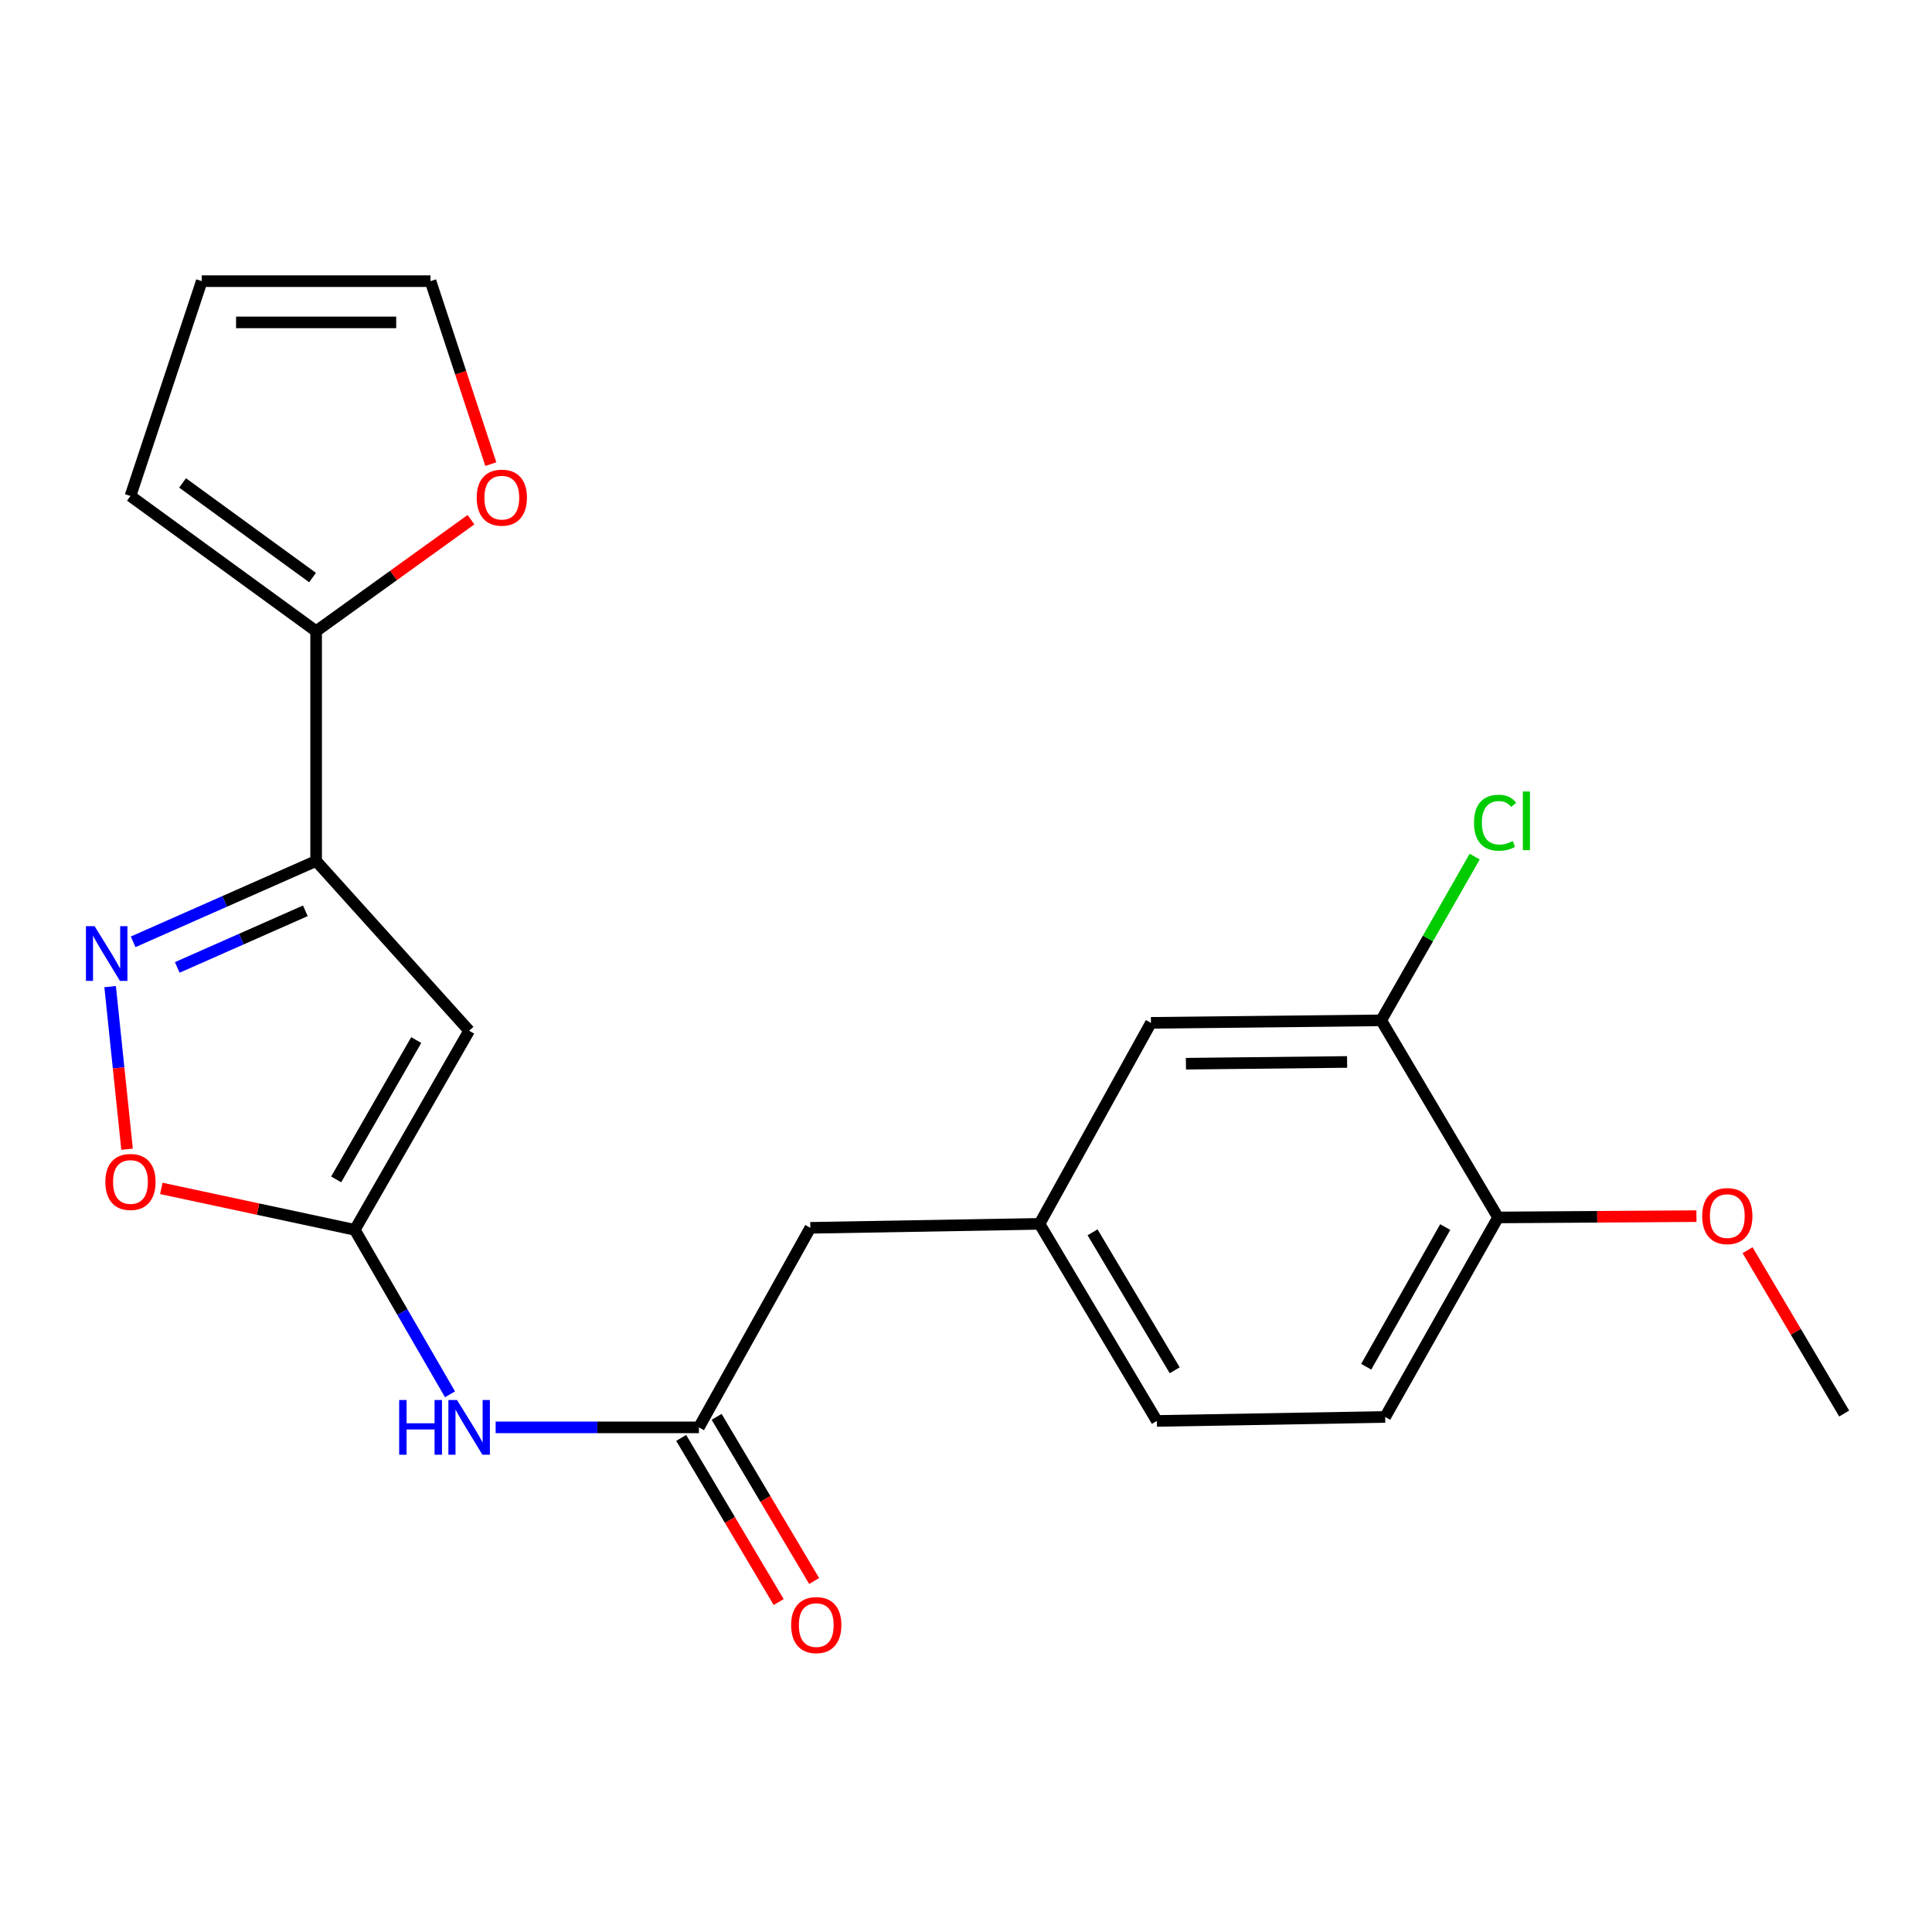 <?xml version='1.0' encoding='iso-8859-1'?>
<svg version='1.1' baseProfile='full'
              xmlns='http://www.w3.org/2000/svg'
                      xmlns:rdkit='http://www.rdkit.org/xml'
                      xmlns:xlink='http://www.w3.org/1999/xlink'
                  xml:space='preserve'
width='1000px' height='1000px' viewBox='0 0 1000 1000'>
<!-- END OF HEADER -->
<rect style='opacity:1.0;fill:#FFFFFF;stroke:none' width='1000' height='1000' x='0' y='0'> </rect>
<path class='bond-0' d='M 163.625,445.633 L 242.826,533.503' style='fill:none;fill-rule:evenodd;stroke:#000000;stroke-width:6px;stroke-linecap:butt;stroke-linejoin:miter;stroke-opacity:1' />
<path class='bond-1' d='M 163.625,445.633 L 116.273,466.559' style='fill:none;fill-rule:evenodd;stroke:#000000;stroke-width:6px;stroke-linecap:butt;stroke-linejoin:miter;stroke-opacity:1' />
<path class='bond-1' d='M 116.273,466.559 L 68.92,487.485' style='fill:none;fill-rule:evenodd;stroke:#0000FF;stroke-width:6px;stroke-linecap:butt;stroke-linejoin:miter;stroke-opacity:1' />
<path class='bond-1' d='M 158.047,471.435 L 124.9,486.083' style='fill:none;fill-rule:evenodd;stroke:#000000;stroke-width:6px;stroke-linecap:butt;stroke-linejoin:miter;stroke-opacity:1' />
<path class='bond-1' d='M 124.9,486.083 L 91.754,500.731' style='fill:none;fill-rule:evenodd;stroke:#0000FF;stroke-width:6px;stroke-linecap:butt;stroke-linejoin:miter;stroke-opacity:1' />
<path class='bond-4' d='M 163.625,445.633 L 163.625,326.695' style='fill:none;fill-rule:evenodd;stroke:#000000;stroke-width:6px;stroke-linecap:butt;stroke-linejoin:miter;stroke-opacity:1' />
<path class='bond-2' d='M 242.826,533.503 L 183.63,636.551' style='fill:none;fill-rule:evenodd;stroke:#000000;stroke-width:6px;stroke-linecap:butt;stroke-linejoin:miter;stroke-opacity:1' />
<path class='bond-2' d='M 215.438,538.328 L 174.001,610.462' style='fill:none;fill-rule:evenodd;stroke:#000000;stroke-width:6px;stroke-linecap:butt;stroke-linejoin:miter;stroke-opacity:1' />
<path class='bond-3' d='M 57.002,510.671 L 61.386,552.754' style='fill:none;fill-rule:evenodd;stroke:#0000FF;stroke-width:6px;stroke-linecap:butt;stroke-linejoin:miter;stroke-opacity:1' />
<path class='bond-3' d='M 61.386,552.754 L 65.77,594.837' style='fill:none;fill-rule:evenodd;stroke:#FF0000;stroke-width:6px;stroke-linecap:butt;stroke-linejoin:miter;stroke-opacity:1' />
<path class='bond-5' d='M 183.63,636.551 L 208.274,679.121' style='fill:none;fill-rule:evenodd;stroke:#000000;stroke-width:6px;stroke-linecap:butt;stroke-linejoin:miter;stroke-opacity:1' />
<path class='bond-5' d='M 208.274,679.121 L 232.919,721.691' style='fill:none;fill-rule:evenodd;stroke:#0000FF;stroke-width:6px;stroke-linecap:butt;stroke-linejoin:miter;stroke-opacity:1' />
<path class='bond-22' d='M 183.63,636.551 L 133.562,625.833' style='fill:none;fill-rule:evenodd;stroke:#000000;stroke-width:6px;stroke-linecap:butt;stroke-linejoin:miter;stroke-opacity:1' />
<path class='bond-22' d='M 133.562,625.833 L 83.494,615.115' style='fill:none;fill-rule:evenodd;stroke:#FF0000;stroke-width:6px;stroke-linecap:butt;stroke-linejoin:miter;stroke-opacity:1' />
<path class='bond-8' d='M 163.625,326.695 L 203.7,297.844' style='fill:none;fill-rule:evenodd;stroke:#000000;stroke-width:6px;stroke-linecap:butt;stroke-linejoin:miter;stroke-opacity:1' />
<path class='bond-8' d='M 203.7,297.844 L 243.775,268.993' style='fill:none;fill-rule:evenodd;stroke:#FF0000;stroke-width:6px;stroke-linecap:butt;stroke-linejoin:miter;stroke-opacity:1' />
<path class='bond-9' d='M 163.625,326.695 L 67.526,256.732' style='fill:none;fill-rule:evenodd;stroke:#000000;stroke-width:6px;stroke-linecap:butt;stroke-linejoin:miter;stroke-opacity:1' />
<path class='bond-9' d='M 161.773,298.945 L 94.504,249.97' style='fill:none;fill-rule:evenodd;stroke:#000000;stroke-width:6px;stroke-linecap:butt;stroke-linejoin:miter;stroke-opacity:1' />
<path class='bond-6' d='M 256.539,738.805 L 309.146,738.805' style='fill:none;fill-rule:evenodd;stroke:#0000FF;stroke-width:6px;stroke-linecap:butt;stroke-linejoin:miter;stroke-opacity:1' />
<path class='bond-6' d='M 309.146,738.805 L 361.752,738.805' style='fill:none;fill-rule:evenodd;stroke:#000000;stroke-width:6px;stroke-linecap:butt;stroke-linejoin:miter;stroke-opacity:1' />
<path class='bond-12' d='M 352.577,744.255 L 377.81,786.735' style='fill:none;fill-rule:evenodd;stroke:#000000;stroke-width:6px;stroke-linecap:butt;stroke-linejoin:miter;stroke-opacity:1' />
<path class='bond-12' d='M 377.81,786.735 L 403.042,829.215' style='fill:none;fill-rule:evenodd;stroke:#FF0000;stroke-width:6px;stroke-linecap:butt;stroke-linejoin:miter;stroke-opacity:1' />
<path class='bond-12' d='M 370.928,733.354 L 396.161,775.834' style='fill:none;fill-rule:evenodd;stroke:#000000;stroke-width:6px;stroke-linecap:butt;stroke-linejoin:miter;stroke-opacity:1' />
<path class='bond-12' d='M 396.161,775.834 L 421.394,818.314' style='fill:none;fill-rule:evenodd;stroke:#FF0000;stroke-width:6px;stroke-linecap:butt;stroke-linejoin:miter;stroke-opacity:1' />
<path class='bond-16' d='M 361.752,738.805 L 419.419,635.519' style='fill:none;fill-rule:evenodd;stroke:#000000;stroke-width:6px;stroke-linecap:butt;stroke-linejoin:miter;stroke-opacity:1' />
<path class='bond-7' d='M 714.902,528.131 L 595.727,529.424' style='fill:none;fill-rule:evenodd;stroke:#000000;stroke-width:6px;stroke-linecap:butt;stroke-linejoin:miter;stroke-opacity:1' />
<path class='bond-7' d='M 697.258,549.669 L 613.835,550.573' style='fill:none;fill-rule:evenodd;stroke:#000000;stroke-width:6px;stroke-linecap:butt;stroke-linejoin:miter;stroke-opacity:1' />
<path class='bond-18' d='M 714.902,528.131 L 739.097,485.751' style='fill:none;fill-rule:evenodd;stroke:#000000;stroke-width:6px;stroke-linecap:butt;stroke-linejoin:miter;stroke-opacity:1' />
<path class='bond-18' d='M 739.097,485.751 L 763.292,443.371' style='fill:none;fill-rule:evenodd;stroke:#00CC00;stroke-width:6px;stroke-linecap:butt;stroke-linejoin:miter;stroke-opacity:1' />
<path class='bond-24' d='M 714.902,528.131 L 775.391,630.148' style='fill:none;fill-rule:evenodd;stroke:#000000;stroke-width:6px;stroke-linecap:butt;stroke-linejoin:miter;stroke-opacity:1' />
<path class='bond-13' d='M 254.045,240.235 L 238.439,192.88' style='fill:none;fill-rule:evenodd;stroke:#FF0000;stroke-width:6px;stroke-linecap:butt;stroke-linejoin:miter;stroke-opacity:1' />
<path class='bond-13' d='M 238.439,192.88 L 222.833,145.525' style='fill:none;fill-rule:evenodd;stroke:#000000;stroke-width:6px;stroke-linecap:butt;stroke-linejoin:miter;stroke-opacity:1' />
<path class='bond-15' d='M 67.526,256.732 L 104.429,145.525' style='fill:none;fill-rule:evenodd;stroke:#000000;stroke-width:6px;stroke-linecap:butt;stroke-linejoin:miter;stroke-opacity:1' />
<path class='bond-10' d='M 775.391,630.148 L 716.966,733.421' style='fill:none;fill-rule:evenodd;stroke:#000000;stroke-width:6px;stroke-linecap:butt;stroke-linejoin:miter;stroke-opacity:1' />
<path class='bond-10' d='M 748.05,635.128 L 707.152,707.42' style='fill:none;fill-rule:evenodd;stroke:#000000;stroke-width:6px;stroke-linecap:butt;stroke-linejoin:miter;stroke-opacity:1' />
<path class='bond-20' d='M 775.391,630.148 L 826.735,629.809' style='fill:none;fill-rule:evenodd;stroke:#000000;stroke-width:6px;stroke-linecap:butt;stroke-linejoin:miter;stroke-opacity:1' />
<path class='bond-20' d='M 826.735,629.809 L 878.078,629.47' style='fill:none;fill-rule:evenodd;stroke:#FF0000;stroke-width:6px;stroke-linecap:butt;stroke-linejoin:miter;stroke-opacity:1' />
<path class='bond-11' d='M 595.727,529.424 L 538.061,633.468' style='fill:none;fill-rule:evenodd;stroke:#000000;stroke-width:6px;stroke-linecap:butt;stroke-linejoin:miter;stroke-opacity:1' />
<path class='bond-23' d='M 222.833,145.525 L 104.429,145.525' style='fill:none;fill-rule:evenodd;stroke:#000000;stroke-width:6px;stroke-linecap:butt;stroke-linejoin:miter;stroke-opacity:1' />
<path class='bond-23' d='M 205.073,166.87 L 122.189,166.87' style='fill:none;fill-rule:evenodd;stroke:#000000;stroke-width:6px;stroke-linecap:butt;stroke-linejoin:miter;stroke-opacity:1' />
<path class='bond-14' d='M 538.061,633.468 L 419.419,635.519' style='fill:none;fill-rule:evenodd;stroke:#000000;stroke-width:6px;stroke-linecap:butt;stroke-linejoin:miter;stroke-opacity:1' />
<path class='bond-19' d='M 538.061,633.468 L 598.798,735.472' style='fill:none;fill-rule:evenodd;stroke:#000000;stroke-width:6px;stroke-linecap:butt;stroke-linejoin:miter;stroke-opacity:1' />
<path class='bond-19' d='M 565.511,637.848 L 608.028,709.251' style='fill:none;fill-rule:evenodd;stroke:#000000;stroke-width:6px;stroke-linecap:butt;stroke-linejoin:miter;stroke-opacity:1' />
<path class='bond-17' d='M 716.966,733.421 L 598.798,735.472' style='fill:none;fill-rule:evenodd;stroke:#000000;stroke-width:6px;stroke-linecap:butt;stroke-linejoin:miter;stroke-opacity:1' />
<path class='bond-21' d='M 904.533,647.096 L 929.539,689.369' style='fill:none;fill-rule:evenodd;stroke:#FF0000;stroke-width:6px;stroke-linecap:butt;stroke-linejoin:miter;stroke-opacity:1' />
<path class='bond-21' d='M 929.539,689.369 L 954.545,731.642' style='fill:none;fill-rule:evenodd;stroke:#000000;stroke-width:6px;stroke-linecap:butt;stroke-linejoin:miter;stroke-opacity:1' />
<path  class='atom-2' d='M 48.957 479.381
L 58.237 494.381
Q 59.157 495.861, 60.637 498.541
Q 62.117 501.221, 62.197 501.381
L 62.197 479.381
L 65.957 479.381
L 65.957 507.701
L 62.077 507.701
L 52.117 491.301
Q 50.957 489.381, 49.717 487.181
Q 48.517 484.981, 48.157 484.301
L 48.157 507.701
L 44.477 507.701
L 44.477 479.381
L 48.957 479.381
' fill='#0000FF'/>
<path  class='atom-4' d='M 54.526 611.776
Q 54.526 604.976, 57.886 601.176
Q 61.246 597.376, 67.526 597.376
Q 73.806 597.376, 77.166 601.176
Q 80.526 604.976, 80.526 611.776
Q 80.526 618.656, 77.126 622.576
Q 73.726 626.456, 67.526 626.456
Q 61.286 626.456, 57.886 622.576
Q 54.526 618.696, 54.526 611.776
M 67.526 623.256
Q 71.846 623.256, 74.166 620.376
Q 76.526 617.456, 76.526 611.776
Q 76.526 606.216, 74.166 603.416
Q 71.846 600.576, 67.526 600.576
Q 63.206 600.576, 60.846 603.376
Q 58.526 606.176, 58.526 611.776
Q 58.526 617.496, 60.846 620.376
Q 63.206 623.256, 67.526 623.256
' fill='#FF0000'/>
<path  class='atom-6' d='M 206.606 724.645
L 210.446 724.645
L 210.446 736.685
L 224.926 736.685
L 224.926 724.645
L 228.766 724.645
L 228.766 752.965
L 224.926 752.965
L 224.926 739.885
L 210.446 739.885
L 210.446 752.965
L 206.606 752.965
L 206.606 724.645
' fill='#0000FF'/>
<path  class='atom-6' d='M 236.566 724.645
L 245.846 739.645
Q 246.766 741.125, 248.246 743.805
Q 249.726 746.485, 249.806 746.645
L 249.806 724.645
L 253.566 724.645
L 253.566 752.965
L 249.686 752.965
L 239.726 736.565
Q 238.566 734.645, 237.326 732.445
Q 236.126 730.245, 235.766 729.565
L 235.766 752.965
L 232.086 752.965
L 232.086 724.645
L 236.566 724.645
' fill='#0000FF'/>
<path  class='atom-9' d='M 246.736 257.583
Q 246.736 250.783, 250.096 246.983
Q 253.456 243.183, 259.736 243.183
Q 266.016 243.183, 269.376 246.983
Q 272.736 250.783, 272.736 257.583
Q 272.736 264.463, 269.336 268.383
Q 265.936 272.263, 259.736 272.263
Q 253.496 272.263, 250.096 268.383
Q 246.736 264.503, 246.736 257.583
M 259.736 269.063
Q 264.056 269.063, 266.376 266.183
Q 268.736 263.263, 268.736 257.583
Q 268.736 252.023, 266.376 249.223
Q 264.056 246.383, 259.736 246.383
Q 255.416 246.383, 253.056 249.183
Q 250.736 251.983, 250.736 257.583
Q 250.736 263.303, 253.056 266.183
Q 255.416 269.063, 259.736 269.063
' fill='#FF0000'/>
<path  class='atom-13' d='M 409.49 841.138
Q 409.49 834.338, 412.85 830.538
Q 416.21 826.738, 422.49 826.738
Q 428.77 826.738, 432.13 830.538
Q 435.49 834.338, 435.49 841.138
Q 435.49 848.018, 432.09 851.938
Q 428.69 855.818, 422.49 855.818
Q 416.25 855.818, 412.85 851.938
Q 409.49 848.058, 409.49 841.138
M 422.49 852.618
Q 426.81 852.618, 429.13 849.738
Q 431.49 846.818, 431.49 841.138
Q 431.49 835.578, 429.13 832.778
Q 426.81 829.938, 422.49 829.938
Q 418.17 829.938, 415.81 832.738
Q 413.49 835.538, 413.49 841.138
Q 413.49 846.858, 415.81 849.738
Q 418.17 852.618, 422.49 852.618
' fill='#FF0000'/>
<path  class='atom-19' d='M 762.942 425.838
Q 762.942 418.798, 766.222 415.118
Q 769.542 411.398, 775.822 411.398
Q 781.662 411.398, 784.782 415.518
L 782.142 417.678
Q 779.862 414.678, 775.822 414.678
Q 771.542 414.678, 769.262 417.558
Q 767.022 420.398, 767.022 425.838
Q 767.022 431.438, 769.342 434.318
Q 771.702 437.198, 776.262 437.198
Q 779.382 437.198, 783.022 435.318
L 784.142 438.318
Q 782.662 439.278, 780.422 439.838
Q 778.182 440.398, 775.702 440.398
Q 769.542 440.398, 766.222 436.638
Q 762.942 432.878, 762.942 425.838
' fill='#00CC00'/>
<path  class='atom-19' d='M 788.222 409.678
L 791.902 409.678
L 791.902 440.038
L 788.222 440.038
L 788.222 409.678
' fill='#00CC00'/>
<path  class='atom-21' d='M 881.045 629.445
Q 881.045 622.645, 884.405 618.845
Q 887.765 615.045, 894.045 615.045
Q 900.325 615.045, 903.685 618.845
Q 907.045 622.645, 907.045 629.445
Q 907.045 636.325, 903.645 640.245
Q 900.245 644.125, 894.045 644.125
Q 887.805 644.125, 884.405 640.245
Q 881.045 636.365, 881.045 629.445
M 894.045 640.925
Q 898.365 640.925, 900.685 638.045
Q 903.045 635.125, 903.045 629.445
Q 903.045 623.885, 900.685 621.085
Q 898.365 618.245, 894.045 618.245
Q 889.725 618.245, 887.365 621.045
Q 885.045 623.845, 885.045 629.445
Q 885.045 635.165, 887.365 638.045
Q 889.725 640.925, 894.045 640.925
' fill='#FF0000'/>
</svg>
